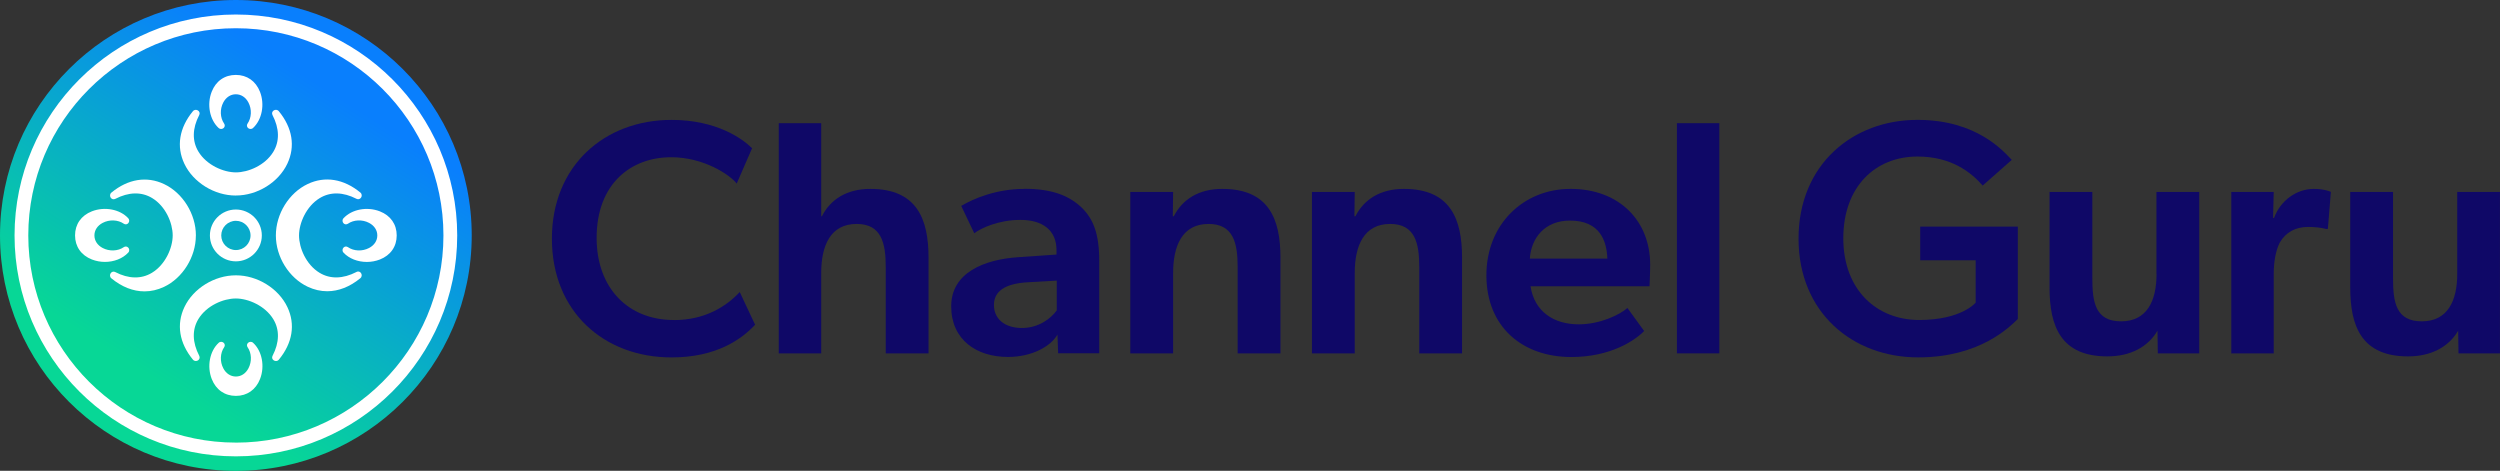 <svg width="600" height="113" viewBox="0 0 600 113" fill="none" xmlns="http://www.w3.org/2000/svg">
<rect x="0" y="0" width="600" height="113" fill="#333333" stroke="none"/>
<g clip-path="url(#clip0_10_185)">
<path d="M161.722 76.803C150.651 76.803 143.191 69.037 143.191 57.11C143.191 44.058 151.45 37.736 161.083 37.736C168.942 37.736 175.204 41.977 176.81 44.058L180.5 35.575C178.256 33.335 172.001 28.774 161.17 28.774C145.124 28.774 132.456 39.745 132.456 57.277C132.456 74.81 144.972 85.781 161.17 85.781C172.081 85.781 178.096 81.3 181.227 77.935L177.537 70.09C174.246 73.614 169.118 76.819 161.738 76.819L161.722 76.803Z" fill="#0F0867"/>
<path d="M208.879 45.334C203.264 45.334 199.334 47.813 197.25 51.904H197.09V29.564H186.906V84.808H197.09V65.513C197.09 59.031 199.255 53.745 205.597 53.745C211.531 53.745 212.578 58.306 212.578 64.07V84.808H222.849V61.83C222.849 52.541 220.046 45.334 208.895 45.334H208.879Z" fill="#0F0867"/>
<path d="M245.853 45.334C239.12 45.334 233.664 47.654 230.693 49.416L233.824 55.978C235.509 54.694 239.759 52.773 244.895 52.773C250.031 52.773 253.561 55.093 253.561 60.06V61.096L244.256 61.734C236.236 62.292 228.289 65.418 228.289 73.502C228.289 81.587 234.383 85.669 241.923 85.669C247.698 85.669 252.195 83.11 253.793 80.303L253.952 84.784H263.817V62.603C263.817 56.034 262.371 52.518 259.568 49.791C256.676 47.072 252.746 45.31 245.853 45.31V45.334ZM253.633 74.475C252.267 76.396 249.304 78.716 245.286 78.716C241.037 78.716 238.545 76.476 238.545 73.191C238.545 69.906 241.189 68.065 246.644 67.746L253.625 67.347V74.475H253.633Z" fill="#0F0867"/>
<path d="M293.339 45.334C287.723 45.334 283.794 47.814 281.709 51.904H281.469L281.549 46.059H271.277V84.808H281.549V65.513C281.549 59.031 283.714 53.745 290.056 53.745C295.99 53.745 297.037 58.306 297.037 64.07V84.808H307.309V61.83C307.309 52.541 304.505 45.334 293.354 45.334H293.339Z" fill="#0F0867"/>
<path d="M336.926 45.334C331.311 45.334 327.381 47.814 325.296 51.904H325.057L325.136 46.059H314.865V84.808H325.136V65.513C325.136 59.031 327.301 53.745 333.643 53.745C339.578 53.745 340.624 58.306 340.624 64.07V84.808H350.896V61.83C350.896 52.541 348.092 45.334 336.942 45.334H336.926Z" fill="#0F0867"/>
<path d="M376.871 45.334C365.8 45.334 356.735 53.658 356.735 66.071C356.735 78.485 365.401 85.685 377.111 85.685C386.576 85.685 392.431 81.682 394.595 79.442L390.585 73.917C388.74 75.519 384.084 77.839 378.876 77.839C373.021 77.839 368.285 74.882 367.326 68.71H395.881C395.881 68.71 396.041 65.505 396.041 63.504C396.041 53.179 388.82 45.326 376.871 45.326V45.334ZM367.158 62.069C367.478 57.182 370.689 52.94 376.783 52.94C384.004 52.94 385.609 57.827 385.769 62.069H367.158Z" fill="#0F0867"/>
<path d="M412.639 29.564H402.455V84.808H412.639V29.564Z" fill="#0F0867"/>
<path d="M460.843 62.468H474.158V72.633C474.158 72.633 470.787 76.795 460.603 76.795C450.419 76.795 442.392 69.588 442.392 57.182C442.392 44.776 450.092 37.568 460.204 37.568C468.303 37.568 473.04 41.332 475.843 44.537L482.824 38.374C480.899 36.373 474.485 28.766 460.204 28.766C444.644 28.766 431.649 39.49 431.649 57.27C431.649 75.049 444.644 85.773 460.372 85.773C475.212 85.773 482.353 78.406 484.278 76.564V54.383H460.851V62.468H460.843Z" fill="#0F0867"/>
<path d="M517.57 65.753C517.57 72.235 515.245 77.122 509.063 77.122C502.881 77.122 502.162 72.561 502.162 66.797V46.06H491.89V69.037C491.89 78.326 494.622 85.533 505.764 85.533C511.379 85.533 515.549 83.213 517.793 79.37L517.873 84.816H527.818V46.068H517.546V65.761L517.57 65.753Z" fill="#0F0867"/>
<path d="M545.773 52.302H545.534L545.693 46.059H535.509V84.808H545.693V65.753C545.693 62.787 546.173 60.148 547.139 58.226C548.585 55.747 550.909 54.463 553.96 54.463C555.326 54.463 557.091 54.622 558.21 54.941H558.689L559.408 46.051C559.408 46.051 557.962 45.334 555.318 45.334C551.149 45.334 547.299 48.14 545.773 52.302Z" fill="#0F0867"/>
<path d="M589.736 46.06V65.753C589.736 72.235 587.412 77.122 581.23 77.122C575.047 77.122 574.328 72.561 574.328 66.797V46.06H564.057V69.037C564.057 78.326 566.788 85.533 577.931 85.533C583.546 85.533 587.715 83.213 589.96 79.37L590.04 84.816H599.984V46.068H589.712L589.736 46.06Z" fill="#0F0867"/>
<path d="M56.607 113.008C87.87 113.008 113.214 87.71 113.214 56.504C113.214 25.298 87.87 0 56.607 0C25.344 0 0 25.298 0 56.504C0 87.71 25.344 113.008 56.607 113.008Z" fill="url(#paint0_linear_10_185)"/>
<path d="M56.607 3.484C27.317 3.484 3.49 27.267 3.49 56.504C3.49 85.741 27.317 109.524 56.615 109.524C85.913 109.524 109.731 85.741 109.731 56.504C109.731 27.267 85.905 3.484 56.607 3.484ZM56.607 106.223C29.138 106.223 6.789 83.915 6.789 56.496C6.789 29.077 29.138 6.777 56.607 6.777C84.076 6.777 106.425 29.085 106.425 56.504C106.425 83.923 84.076 106.231 56.607 106.231V106.223Z" fill="white"/>
<path d="M47.014 56.488C47.014 51.361 43.867 46.291 39.362 44.17C35.209 42.217 30.728 42.942 26.742 46.219C26.327 46.562 26.343 47.088 26.566 47.439C26.814 47.814 27.269 47.933 27.66 47.734C30.903 46.059 33.971 45.988 36.527 47.542C39.761 49.504 41.447 53.53 41.447 56.496C41.447 59.462 39.706 63.504 36.471 65.466C33.923 67.012 30.872 66.957 27.652 65.29C27.261 65.083 26.806 65.203 26.558 65.585C26.327 65.928 26.319 66.462 26.734 66.805C29.258 68.878 31.974 69.93 34.681 69.93C36.255 69.93 37.828 69.572 39.354 68.854C43.859 66.733 47.006 61.663 47.006 56.536V56.504L47.014 56.488Z" fill="white"/>
<path d="M30.792 59.446C30.512 59.127 30.073 59.071 29.721 59.31C28.308 60.291 26.263 60.371 24.641 59.518C23.379 58.856 22.66 57.756 22.66 56.504C22.66 55.244 23.379 54.152 24.641 53.49C26.263 52.637 28.308 52.725 29.721 53.697C30.073 53.937 30.512 53.881 30.792 53.554C31.095 53.203 31.087 52.709 30.776 52.374C28.787 50.221 25.113 49.52 22.053 50.716C19.489 51.72 18.012 53.825 18.012 56.496C18.012 59.167 19.481 61.272 22.053 62.276C23.06 62.667 24.13 62.858 25.184 62.858C27.341 62.858 29.442 62.069 30.784 60.618C31.135 60.235 31.055 59.733 30.799 59.438L30.792 59.446Z" fill="white"/>
<path d="M85.553 65.274C82.311 66.948 79.243 67.02 76.687 65.465C73.452 63.504 71.767 59.478 71.767 56.512C71.767 53.546 73.508 49.504 76.743 47.542C79.299 45.996 82.342 46.059 85.561 47.718C85.953 47.925 86.4 47.805 86.656 47.423C86.887 47.08 86.903 46.546 86.48 46.203C82.486 42.926 78.005 42.2 73.86 44.154C69.355 46.275 66.208 51.345 66.208 56.504C66.208 61.662 69.355 66.701 73.86 68.822C75.385 69.54 76.959 69.898 78.532 69.898C81.24 69.898 83.956 68.846 86.48 66.773C86.895 66.43 86.879 65.904 86.656 65.553C86.408 65.17 85.953 65.051 85.561 65.258L85.553 65.274Z" fill="white"/>
<path d="M91.168 50.724C88.101 49.528 84.435 50.221 82.438 52.382C82.087 52.765 82.167 53.267 82.422 53.562C82.702 53.881 83.141 53.937 83.493 53.698C84.906 52.717 86.951 52.637 88.573 53.49C89.835 54.152 90.553 55.252 90.553 56.504C90.553 57.764 89.835 58.856 88.573 59.518C86.951 60.371 84.906 60.291 83.493 59.31C83.141 59.071 82.71 59.127 82.422 59.446C82.167 59.749 82.087 60.243 82.438 60.626C83.78 62.077 85.873 62.866 88.037 62.866C89.092 62.866 90.162 62.675 91.168 62.284C93.733 61.28 95.21 59.175 95.21 56.504C95.21 53.833 93.74 51.728 91.168 50.724Z" fill="white"/>
<path d="M56.623 66.079H56.591C51.455 66.079 46.375 69.221 44.25 73.717C42.293 77.855 43.02 82.328 46.303 86.315C46.647 86.729 47.174 86.713 47.525 86.49C47.901 86.243 48.02 85.796 47.821 85.398C46.143 82.161 46.072 79.099 47.629 76.548C49.594 73.327 53.628 71.636 56.599 71.636C59.57 71.636 63.62 73.375 65.585 76.596C67.134 79.139 67.078 82.185 65.409 85.398C65.201 85.796 65.321 86.243 65.705 86.49C65.856 86.586 66.04 86.649 66.232 86.649C66.479 86.649 66.727 86.554 66.927 86.315C70.21 82.328 70.936 77.855 68.979 73.717C66.855 69.221 61.775 66.079 56.639 66.079H56.623Z" fill="white"/>
<path d="M59.554 82.264C59.235 82.543 59.179 82.982 59.419 83.325C60.401 84.736 60.481 86.777 59.626 88.396C58.971 89.647 57.869 90.365 56.615 90.365H56.607C55.353 90.365 54.251 89.647 53.596 88.396C52.741 86.777 52.829 84.736 53.803 83.325C54.043 82.974 53.987 82.536 53.668 82.257C53.364 82.001 52.869 81.922 52.485 82.272C50.329 84.258 49.626 87.925 50.824 90.979C51.831 93.538 53.939 95.013 56.615 95.013C59.291 95.013 61.399 93.546 62.406 90.979C63.604 87.925 62.909 84.258 60.744 82.272C60.369 81.922 59.866 82.001 59.562 82.257L59.554 82.264Z" fill="white"/>
<path d="M56.591 46.921H56.623C61.767 46.921 66.839 43.779 68.963 39.283C70.92 35.145 70.194 30.672 66.911 26.685C66.567 26.271 66.04 26.287 65.689 26.51C65.313 26.757 65.193 27.204 65.393 27.602C67.07 30.839 67.142 33.901 65.585 36.452C63.62 39.681 59.586 41.371 56.615 41.371C53.644 41.371 49.602 39.633 47.637 36.412C46.087 33.869 46.143 30.823 47.813 27.61C48.02 27.212 47.901 26.765 47.517 26.518C47.174 26.287 46.639 26.279 46.295 26.693C43.012 30.68 42.285 35.153 44.242 39.291C46.367 43.787 51.447 46.929 56.583 46.929L56.591 46.921Z" fill="white"/>
<path d="M53.069 30.959C53.292 30.959 53.5 30.871 53.66 30.736C53.979 30.457 54.035 30.018 53.795 29.667C52.813 28.256 52.733 26.215 53.588 24.596C54.251 23.345 55.345 22.627 56.599 22.627H56.607C57.861 22.627 58.963 23.345 59.618 24.596C60.473 26.215 60.385 28.256 59.41 29.667C59.171 30.018 59.227 30.457 59.546 30.736C59.842 30.991 60.345 31.07 60.728 30.72C62.885 28.727 63.588 25.067 62.39 22.013C61.383 19.454 59.275 17.979 56.599 17.979C53.923 17.979 51.815 19.446 50.808 22.013C49.61 25.067 50.313 28.735 52.469 30.72C52.653 30.887 52.861 30.959 53.06 30.959H53.069Z" fill="white"/>
<path d="M50.377 56.504C50.377 59.932 53.172 62.723 56.607 62.723C60.041 62.723 62.837 59.932 62.837 56.504C62.837 53.076 60.041 50.285 56.607 50.285C53.172 50.285 50.377 53.076 50.377 56.504ZM53.1 56.504C53.1 54.575 54.674 52.996 56.615 52.996C58.556 52.996 60.129 54.567 60.129 56.504C60.129 58.441 58.556 60.012 56.615 60.012C54.674 60.012 53.1 58.441 53.1 56.504Z" fill="white"/>
</g>
<defs>
<linearGradient id="paint0_linear_10_185" x1="35.344" y1="89.855" x2="78.731" y2="21.551" gradientUnits="userSpaceOnUse">
<stop stop-color="#07D796"/>
<stop offset="1" stop-color="#097FFD"/>
</linearGradient>
<clipPath id="clip0_10_185">
<rect width="600" height="113" fill="white"/>
</clipPath>
</defs>
</svg>
